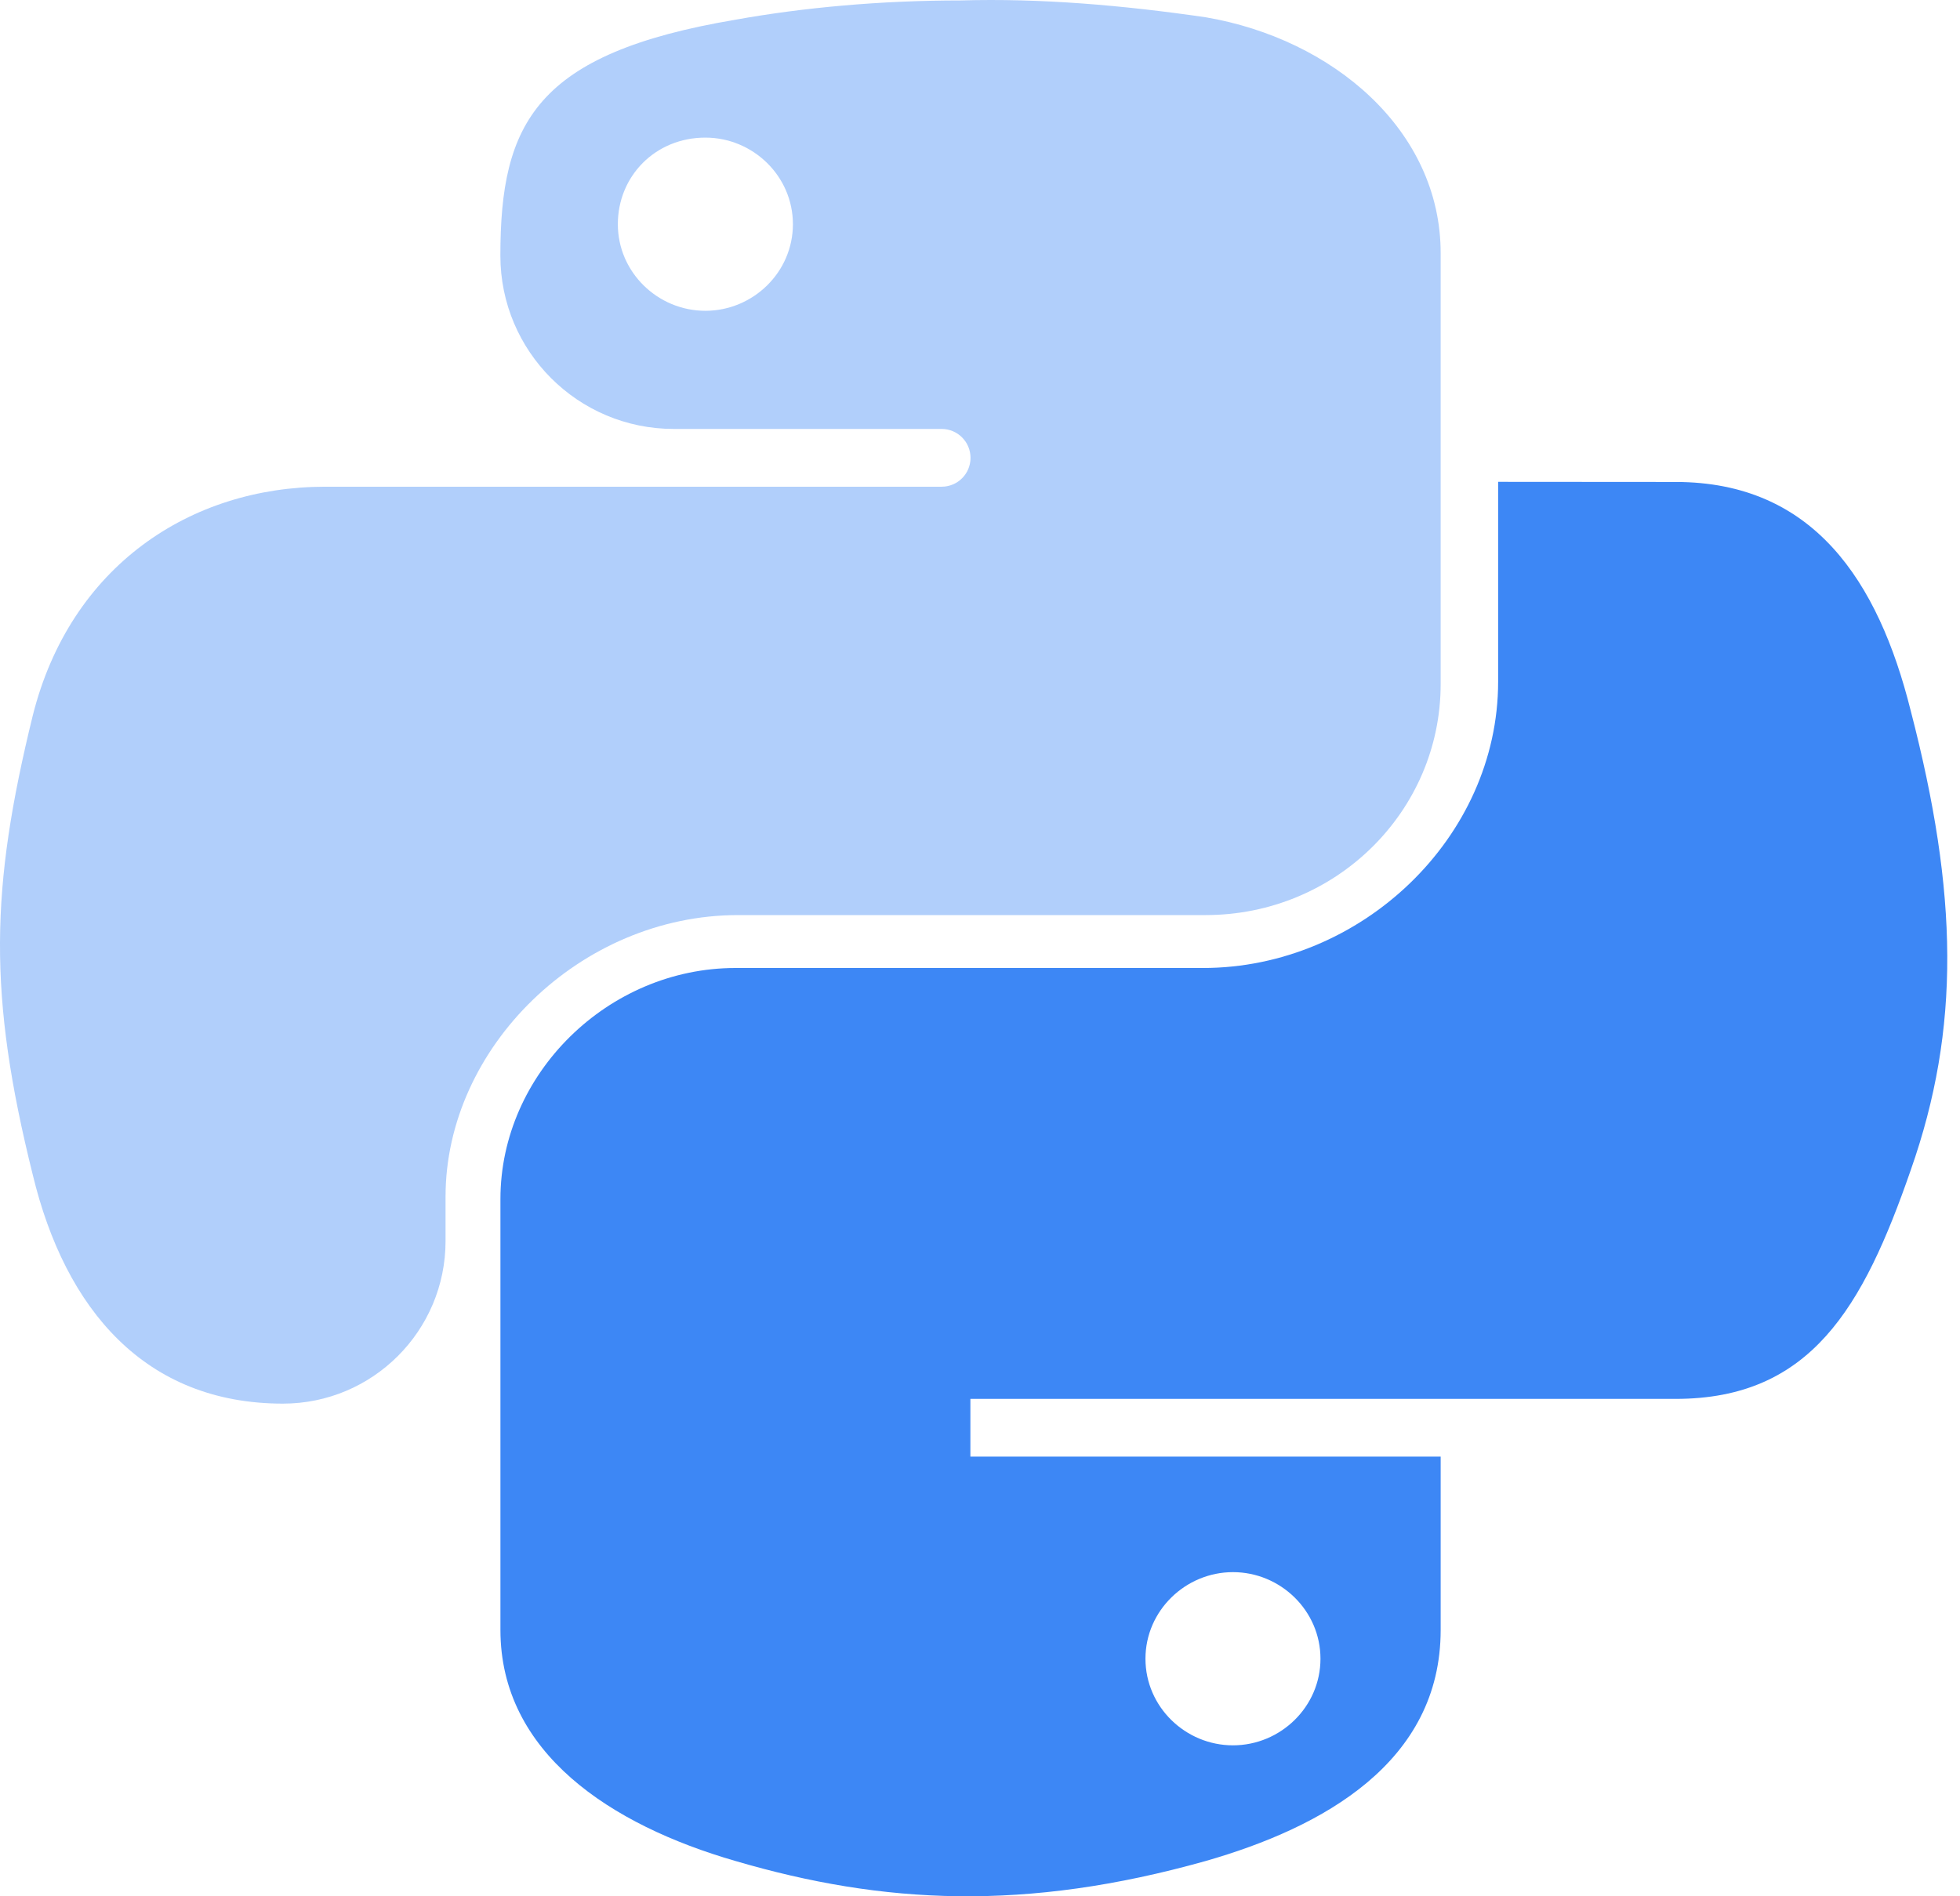 <svg width="31" height="30" viewBox="0 0 31 30" fill="none" xmlns="http://www.w3.org/2000/svg">
<g id="logo python">
<path id="Vector" opacity="0.4" d="M15.192 0.007C13.925 0.007 12.699 0.12 11.632 0.312C8.469 0.845 7.914 1.951 7.914 4.045C7.914 5.559 9.142 6.786 10.656 6.786H14.893C15.146 6.786 15.35 6.991 15.35 7.243C15.35 7.496 15.146 7.7 14.893 7.7H5.146C3.009 7.7 1.113 8.957 0.519 11.317C-0.154 14.059 -0.192 15.734 0.519 18.589C1.034 20.722 2.3 22.206 4.475 22.206C5.895 22.206 7.047 21.054 7.047 19.634V18.931C7.047 16.571 9.183 14.477 11.673 14.477H19.068C21.125 14.477 22.786 12.839 22.786 10.822V4.005C22.786 2.064 21.085 0.616 19.068 0.273C17.761 0.083 16.456 -0.03 15.192 0.007ZM11.156 2.177C11.909 2.177 12.541 2.786 12.541 3.547C12.541 4.308 11.909 4.917 11.156 4.917C10.404 4.917 9.772 4.308 9.772 3.547C9.772 2.786 10.366 2.177 11.156 2.177Z" fill="#3D87F5"/>
<path id="Vector_2" d="M23.695 7.623V10.784C23.695 13.259 21.52 15.314 19.028 15.314H11.633C9.616 15.314 7.915 16.989 7.915 18.97V25.786C7.915 27.728 9.655 28.871 11.633 29.442C13.966 30.127 16.221 30.243 19.069 29.442C20.926 28.91 22.786 27.88 22.786 25.786V23.044H15.348V22.131H26.502C28.639 22.131 29.468 20.684 30.22 18.514C31.011 16.267 30.972 14.136 30.22 11.242C29.706 9.185 28.677 7.625 26.502 7.625L23.695 7.623ZM19.501 24.872C20.253 24.872 20.885 25.481 20.885 26.242C20.885 27.003 20.253 27.612 19.501 27.612C18.749 27.612 18.117 27.003 18.117 26.242C18.117 25.481 18.751 24.872 19.501 24.872Z" fill="#3D87F5"/>
</g>
</svg>
